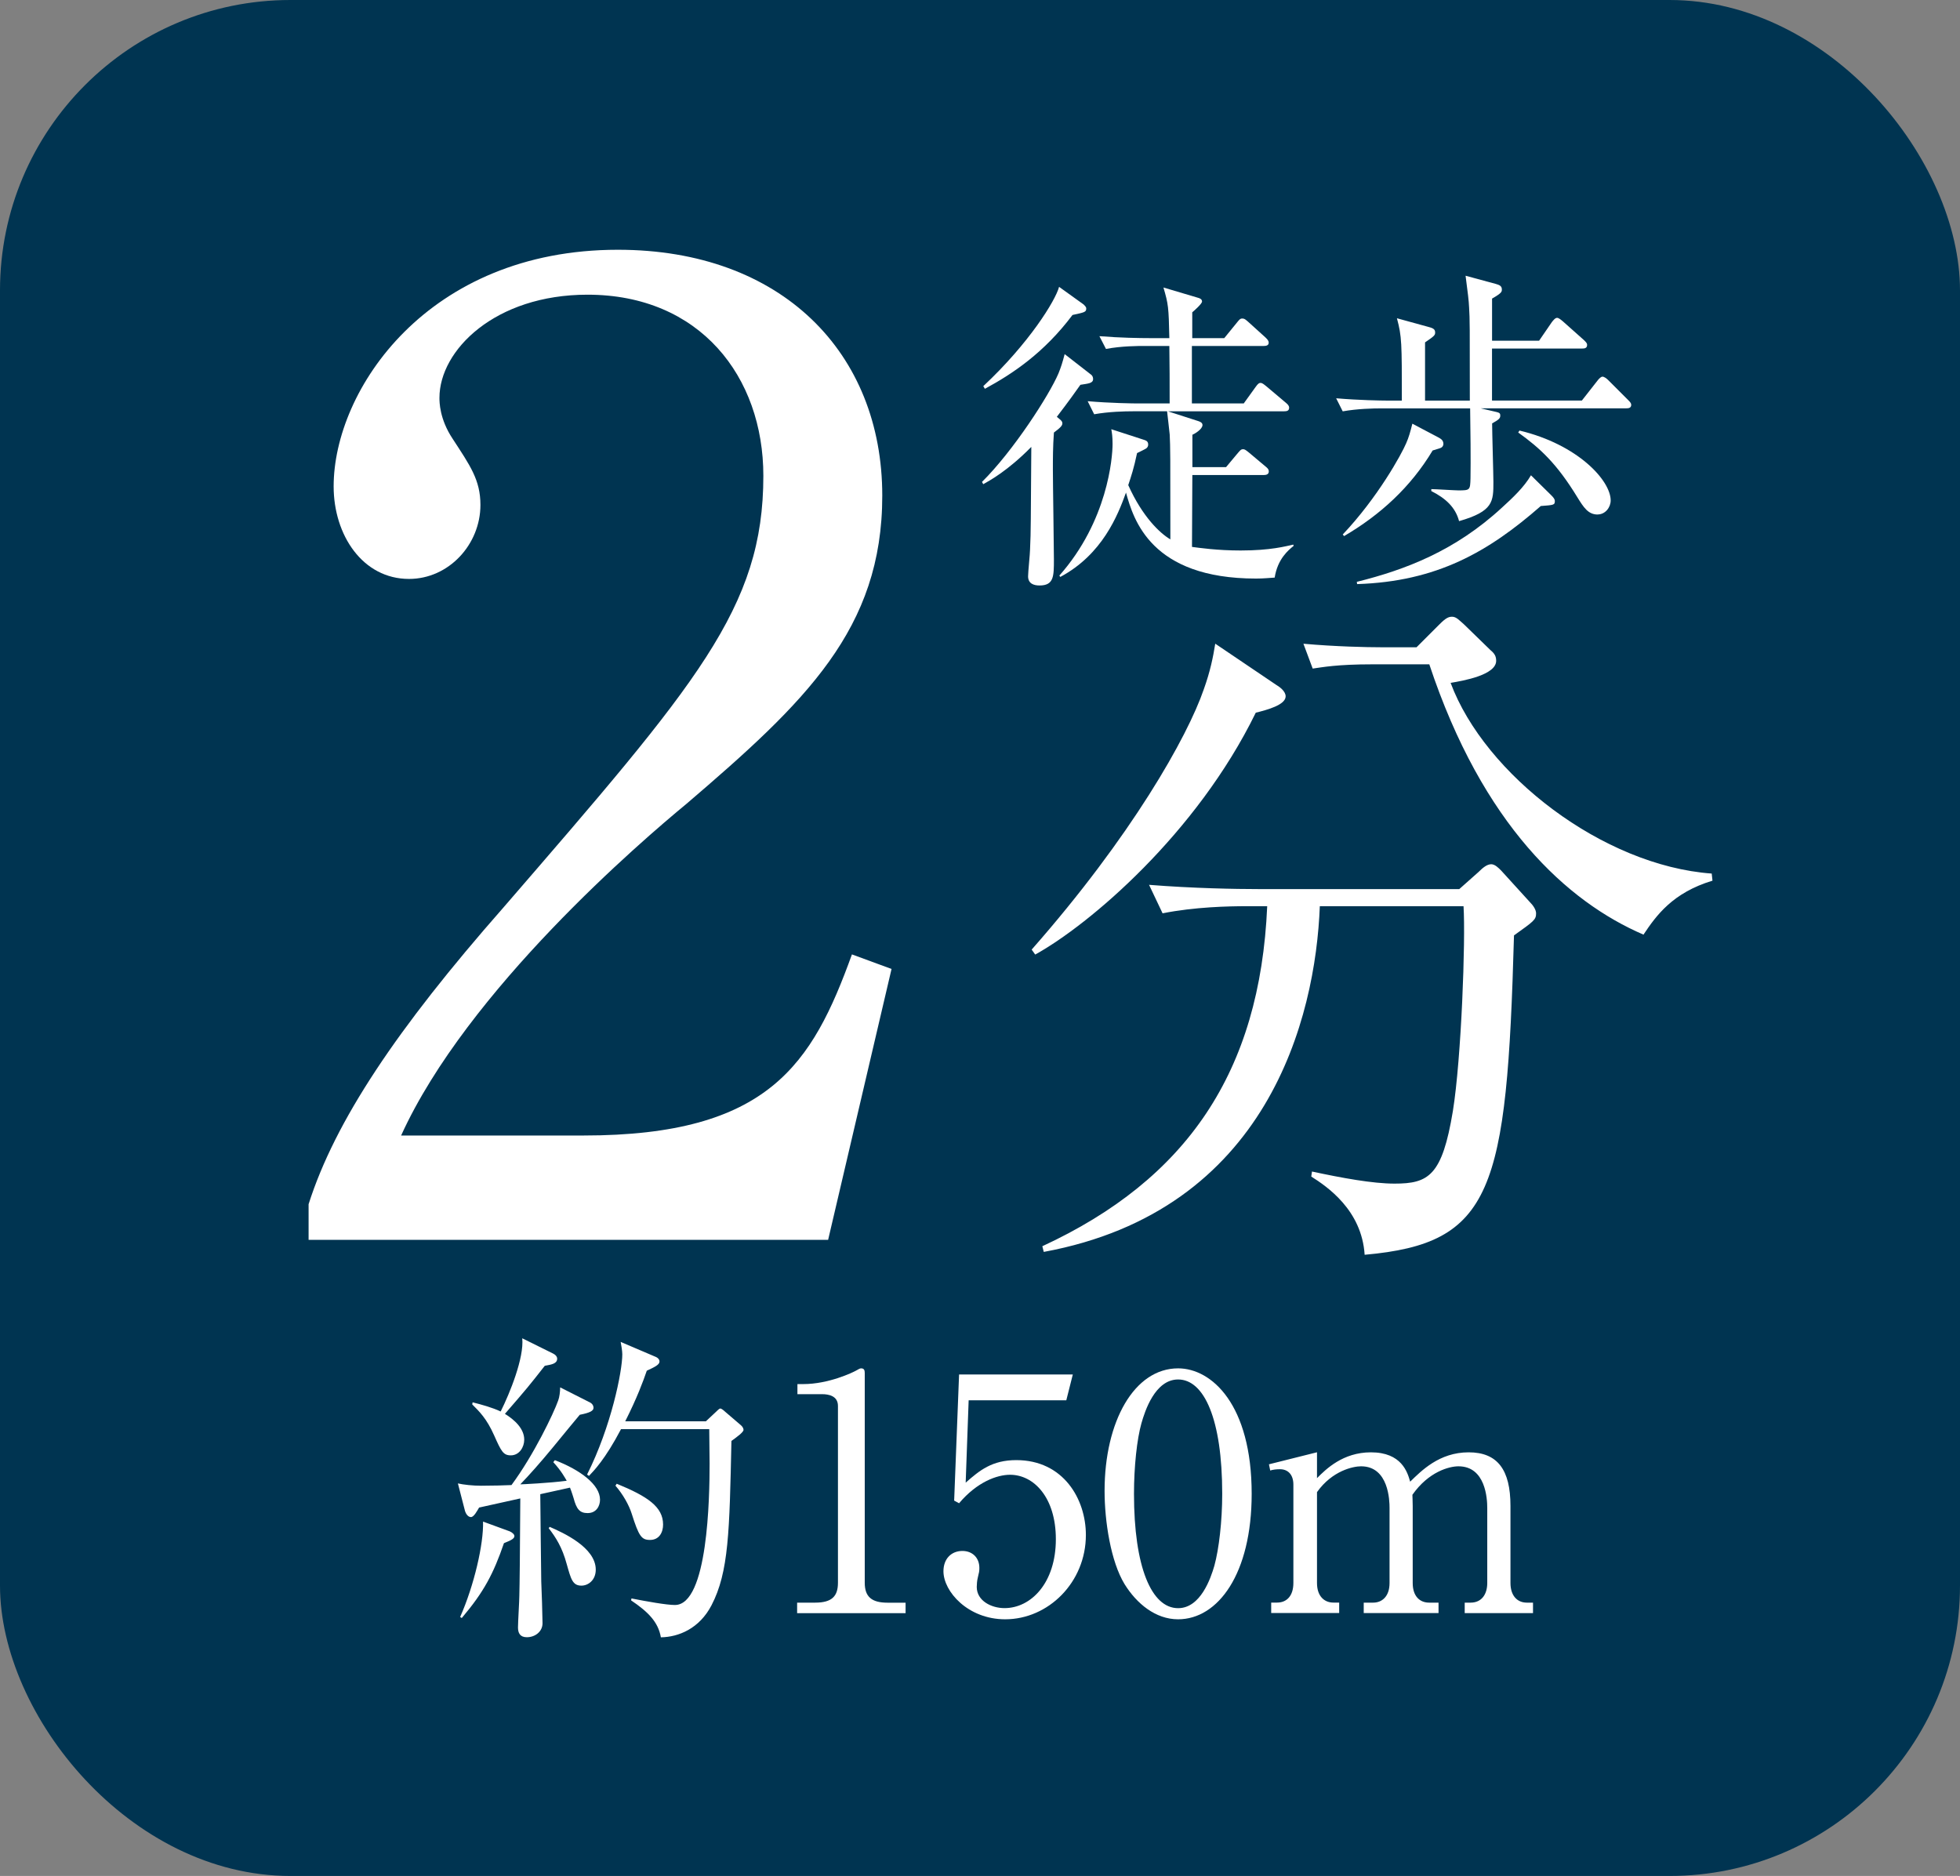 <?xml version="1.0" encoding="UTF-8"?><svg id="_レイヤー_2" xmlns="http://www.w3.org/2000/svg" viewBox="0 0 38.255 36.617"><rect x="0" y="0" width="38.255" height="36.617" fill="#808080" stroke="none"/><defs><style>.cls-1{fill:#fff;}.cls-1,.cls-2{stroke-width:0px;}.cls-2{fill:#003451;}</style></defs><g id="_文字"><rect class="cls-2" width="38.255" height="36.617" rx="5.669" ry="5.669"/><path class="cls-1" d="m16.163,24.201H6.023v-.696c.517-1.626,1.729-3.432,3.793-5.78,3.793-4.387,5.083-5.857,5.083-8.438,0-1.935-1.238-3.535-3.432-3.535-1.806,0-2.89,1.084-2.89,2.013,0,.078,0,.413.258.8.336.517.542.8.542,1.29,0,.774-.619,1.445-1.394,1.445-.902,0-1.471-.852-1.471-1.806,0-1.884,1.832-4.619,5.548-4.619,3.199,0,5.16,2.013,5.16,4.799,0,2.606-1.496,4.025-3.818,6.013-.877.723-4.283,3.638-5.573,6.477h3.561c3.612,0,4.464-1.394,5.238-3.535l.773.284-1.238,5.289Z"/><path class="cls-1" d="m24.51,13.911c-1.152,2.36-3.249,4.138-4.305,4.721l-.069-.097c1.944-2.208,3.041-4.151,3.36-5.082.125-.348.181-.625.223-.889l1.193.806c.07.041.181.125.181.222,0,.167-.36.264-.583.319Zm5.04,4.347c-.139,4.998-.416,6.012-2.915,6.234-.056-.875-.736-1.333-1.042-1.527l.014-.098c.584.125,1.181.236,1.611.236.666,0,.93-.153,1.139-1.416.166-1.028.25-3.347.208-3.999h-2.805c-.084,2.18-1.014,5.942-5.388,6.748l-.028-.111c2.819-1.305,4.249-3.401,4.389-6.637h-.403c-.347,0-1.014.014-1.639.139l-.264-.556c.861.069,1.708.083,2.125.083h3.93l.375-.333c.083-.083.166-.152.249-.152.07,0,.14.069.195.125l.555.61c.069.069.125.153.125.223,0,.125-.041.152-.431.431Zm2.527-.015c-1.485-.639-3.138-2.138-4.18-5.276h-1.11c-.694,0-.972.056-1.166.083l-.181-.485c.625.056,1.235.069,1.514.069h.694l.444-.444c.124-.125.18-.152.249-.152.084,0,.14.069.236.152l.514.5c.084.069.111.125.111.208,0,.277-.639.389-.889.431.667,1.791,2.972,3.568,5.096,3.722l.015.139c-.778.235-1.098.68-1.348,1.055Z"/><path class="cls-1" d="m11.501,27.366c.052.025.083.063.083.114,0,.058-.07.096-.268.135-.083.102-.262.312-.536.65-.242.293-.452.529-.625.708.032,0,.567-.025.906-.07-.026-.045-.103-.191-.262-.363l.031-.039c.498.191.881.479.881.772,0,.121-.07.261-.242.261-.153,0-.217-.076-.274-.293-.007-.02-.032-.108-.07-.204l-.58.128c0,.273.019,1.581.019,1.702.007.128.025.702.025.816,0,.166-.146.274-.306.274-.134,0-.173-.083-.173-.191,0-.102.026-.522.026-.612.006-.204.013-.829.019-1.906-.401.089-.721.159-.804.178-.038.064-.102.186-.159.186-.063,0-.103-.077-.115-.115l-.14-.542c.108.025.293.045.452.045.198,0,.491-.007.594-.013.434-.587.822-1.397.912-1.652.025-.063.038-.179.038-.255l.567.287Zm-2.52,4.196c.274-.618.46-1.429.447-1.862l.522.191c.045.02.09.058.09.09,0,.044-.039.076-.204.14-.204.594-.39.95-.823,1.461l-.032-.02Zm.243-4.19c.178.045.389.103.548.179.179-.357.46-1.052.421-1.429l.606.3c.051.025.076.064.076.096,0,.096-.096.115-.242.141-.3.383-.345.439-.778.938.186.115.377.287.377.504,0,.146-.096.306-.262.306-.146,0-.186-.076-.325-.389-.147-.332-.294-.472-.428-.605l.007-.039Zm1.505,2.431c.262.114.899.401.899.835,0,.204-.146.312-.28.312-.173,0-.204-.127-.287-.421-.09-.331-.211-.517-.352-.701l.02-.025Zm3.049-2.061l.191-.179c.032-.031.07-.07.089-.07.025,0,.07.039.09.058l.306.262c.032.025.058.063.058.096,0,.045-.121.134-.236.217-.038,1.767-.051,2.558-.389,3.208-.236.453-.638.619-.988.625-.052-.3-.249-.497-.581-.721l.007-.038c.293.058.683.128.848.128.645,0,.677-2.105.677-2.762,0-.108-.007-.562-.007-.67h-1.722c-.312.593-.529.81-.625.912l-.038-.025c.472-.938.688-2.016.688-2.348,0-.063-.02-.185-.032-.242l.689.294c.031.013.069.044.069.089,0,.063-.095.108-.248.179-.07.204-.186.522-.421.988h1.575Zm-1.741,1.219c.605.248.905.452.905.797,0,.153-.076.3-.255.3-.166,0-.217-.07-.357-.511-.051-.165-.172-.382-.318-.548l.025-.038Z"/><path class="cls-1" d="m15.558,31.282h.351c.332,0,.446-.128.446-.389v-3.451c0-.197-.185-.229-.306-.229h-.485v-.197h.115c.491,0,.963-.224,1.04-.269.044-.025.063-.038.089-.038.058,0,.07.038.07.09v4.095c0,.273.134.389.446.389h.351v.204h-2.117v-.204Z"/><path class="cls-1" d="m18.906,27.333l-.058,1.607c.274-.242.517-.44.988-.44.919,0,1.358.76,1.358,1.461,0,.925-.733,1.646-1.575,1.646-.727,0-1.205-.542-1.205-.938,0-.242.153-.396.37-.396.191,0,.331.128.331.332,0,.063-.006.089-.031.191-.014.051-.02.14-.02.179,0,.273.287.414.542.414.517,0,1.002-.491,1.002-1.346,0-.811-.428-1.257-.894-1.257-.255,0-.645.141-.995.556l-.096-.052.096-2.462h2.22l-.127.504h-1.907Z"/><path class="cls-1" d="m22.994,31.607c-.44,0-.81-.306-1.046-.688-.268-.44-.389-1.225-.389-1.818,0-1.358.58-2.392,1.435-2.392.657,0,1.436.708,1.436,2.449,0,1.562-.657,2.449-1.436,2.449Zm-.714-3.833c-.09.318-.147.854-.147,1.384,0,1.423.339,2.232.861,2.232.44,0,.638-.587.708-.829.089-.325.153-.867.153-1.403,0-1.454-.351-2.232-.861-2.232-.453,0-.65.625-.714.849Z"/><path class="cls-1" d="m25.705,28.348v.504c.172-.173.504-.504,1.052-.504.6,0,.715.389.766.573.217-.21.567-.573,1.142-.573.562,0,.816.338.816,1.046v1.505c0,.242.128.383.319.383h.121v.204h-1.333v-.204h.114c.224,0,.326-.172.326-.383v-1.467c0-.179-.032-.811-.562-.811-.179,0-.581.103-.899.556,0,.051.006.102.006.217v1.505c0,.268.147.383.319.383h.185v.204h-1.46v-.204h.185c.172,0,.319-.121.319-.383v-1.467c0-.134-.013-.811-.556-.811-.152,0-.561.083-.86.504v1.773c0,.268.152.383.318.383h.115v.204h-1.327v-.204h.115c.191,0,.318-.134.318-.383v-1.92c0-.197-.108-.3-.261-.3-.07,0-.134.007-.191.025l-.025-.121.938-.235Z"/><path class="cls-1" d="m19.167,9.406c.612-.606,1.313-1.696,1.492-2.117.051-.128.076-.204.121-.377l.517.402c.025.019.038.051.038.083,0,.089-.102.089-.248.114-.103.146-.23.325-.46.625.077.064.108.083.108.128,0,.038-.025.076-.165.179-.02.274-.02.522-.02.721,0,.274.02,1.505.02,1.754,0,.331,0,.51-.281.51-.114,0-.223-.038-.223-.179,0-.082.038-.446.038-.517.019-.389.013-.555.025-2.009-.459.466-.811.657-.938.728l-.025-.045Zm.025-1.869c.893-.835,1.409-1.671,1.479-1.938l.479.344c.013.014.051.045.051.077,0,.07-.025.076-.268.128-.555.739-1.167,1.147-1.71,1.441l-.031-.052Zm5.083.338l.229-.318c.052-.076.077-.083.096-.083.039,0,.064.025.121.07l.377.318c.038.032.063.058.063.096,0,.064-.051.07-.096.07h-2.271l.593.191c.039.013.083.032.083.077,0,.082-.152.172-.197.19v.632h.657l.229-.274c.051-.058.063-.076.102-.076.032,0,.051.013.121.07l.319.268c.031.025.063.051.063.096,0,.058-.051.07-.096.07h-1.396c0,.089-.007,1.371-.007,1.403.147.019.491.07.95.07.587,0,.881-.083,1.027-.115l.007.025c-.103.083-.313.255-.37.619-.103.006-.211.019-.364.019-2.054,0-2.392-1.154-2.538-1.678-.159.44-.459,1.206-1.282,1.646l-.019-.026c.943-1.064,1.039-2.302,1.039-2.57,0-.146-.013-.223-.025-.287l.65.211c.038.013.07.032.07.089,0,.032-.013.052-.032.07-.025.02-.159.083-.185.096-.063.3-.115.453-.172.625.28.625.625.944.822,1.059,0-1.677,0-1.785-.013-2.047-.006-.076-.045-.389-.051-.453h-.67c-.159,0-.466.007-.753.058l-.127-.255c.439.038.893.044.982.044h.618c0-.376,0-.777-.006-1.122h-.491c-.115,0-.44,0-.746.058l-.128-.249c.396.032.791.038.982.038h.383c-.013-.612-.02-.663-.115-.988l.663.197c.052.013.09.032.09.077,0,.044-.16.185-.191.21v.504h.625l.249-.306c.038-.045.057-.077.102-.077s.063.02.115.064l.338.306c.031.032.063.058.063.103,0,.057-.058.063-.096.063h-1.403v1.122h1.008Z"/><path class="cls-1" d="m31.744,7.97h-2.845l.224.052c.134.031.159.031.159.089,0,.051-.02.077-.159.153,0,.179.025.982.025,1.142,0,.383,0,.574-.67.766-.07-.269-.262-.446-.542-.587v-.038c.083,0,.453.025.529.025.229,0,.229-.007.236-.236.006-.3,0-1.026-.007-1.365h-1.734c-.16,0-.466.007-.753.058l-.128-.255c.434.038.887.045.982.045h.3c0-1.129,0-1.25-.096-1.607l.625.172c.096.025.121.051.121.108,0,.051-.019.07-.197.191v1.136h.874c0-1.436,0-1.595-.014-1.812-.006-.141-.025-.287-.069-.625l.587.159c.069.02.121.038.121.108,0,.045,0,.07-.191.179v.822h.918l.249-.363c.025-.031.063-.083.102-.083.032,0,.077.038.115.07l.408.363c.038.039.063.058.063.096,0,.064-.051.07-.096.07h-1.76v1.015h1.754l.3-.383c.038-.051.076-.083.102-.083.032,0,.077.032.115.07l.383.383c.045.044.063.069.063.096,0,.063-.051.069-.096.069Zm-3.623.772c-.025.013-.102.031-.159.051-.428.714-1.021,1.257-1.729,1.671l-.025-.032c.683-.721,1.148-1.568,1.237-1.779.051-.114.083-.229.121-.383l.497.262c.058.032.109.058.109.134,0,.032-.02.064-.052.077Zm1.952,1.135c-1.021.894-2.028,1.474-3.585,1.524l-.006-.044c.95-.236,1.92-.606,2.832-1.448.21-.191.434-.402.567-.632l.389.383c.052.051.077.083.077.121,0,.077-.025.077-.274.096Zm1.109.166c-.185,0-.274-.141-.396-.338-.401-.657-.727-.957-1.154-1.263l.025-.038c1.142.273,1.78.976,1.78,1.364,0,.134-.103.274-.256.274Z"/></g></svg>
